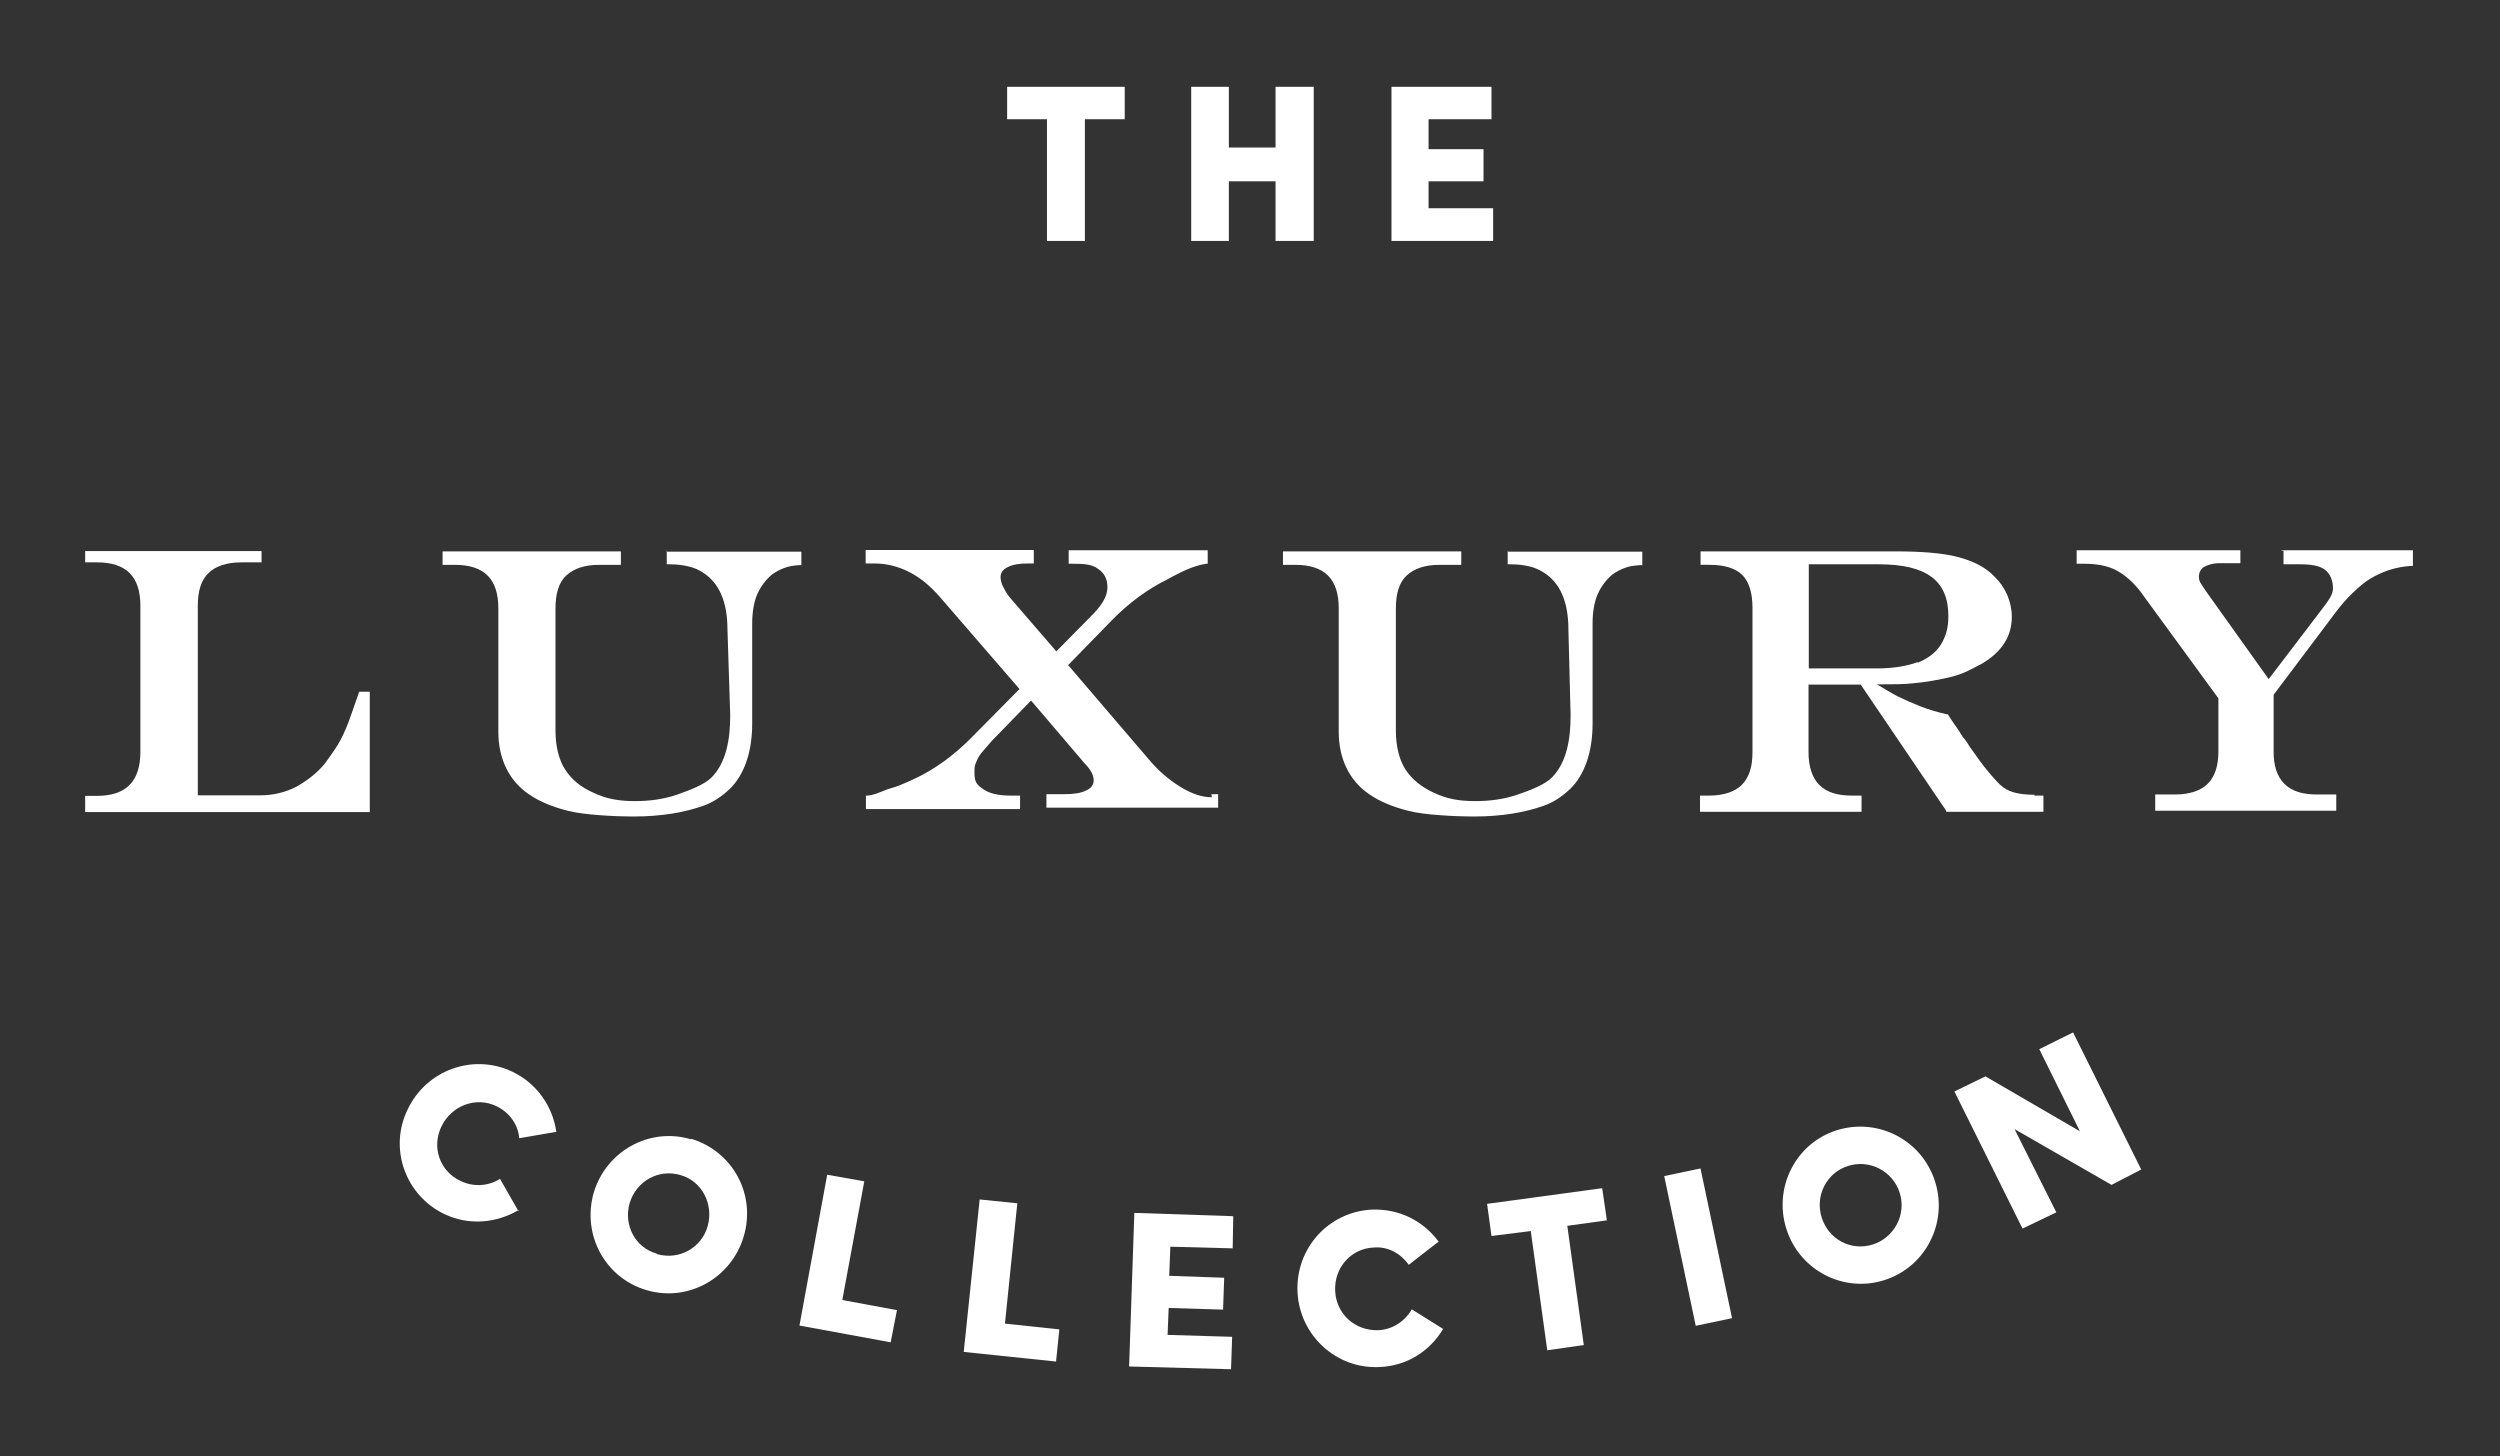 <?xml version="1.0" encoding="UTF-8"?>
<svg id="Layer_1" data-name="Layer 1" xmlns="http://www.w3.org/2000/svg" width="91" height="53" viewBox="0 0 91 53">
  <rect x="0" y="0" width="91" height="53" fill="#333333" stroke="none"/>
  <defs>
    <style>
      .cls-1 {
        fill: #fff;
      }
    </style>
  </defs>
  <path class="cls-1" d="m18.87,44.05c-.8.47-1.8.57-2.7.14-1.41-.68-2.03-2.38-1.33-3.81.68-1.43,2.38-2.05,3.81-1.37.9.43,1.47,1.27,1.6,2.19.12-.02-1.35.23-1.35.23-.04-.49-.35-.94-.84-1.17-.74-.35-1.62-.02-1.99.74-.37.76-.06,1.64.7,1.99.49.23,1.02.18,1.43-.08l.68,1.19v-.04Z"/>
  <path class="cls-1" d="m25.15,41.45c1.52.45,2.38,2.03,1.92,3.56-.45,1.52-2.03,2.4-3.54,1.95-1.52-.45-2.35-2.03-1.92-3.54.45-1.52,2.03-2.4,3.54-1.95m-1.23,4.18c.8.23,1.62-.23,1.84-1.02s-.2-1.64-1-1.86c-.8-.23-1.6.23-1.84,1.02-.23.8.2,1.62.98,1.84"/>
  <polygon class="cls-1" points="29.1 48.25 30.11 42.76 31.46 43 30.66 47.32 32.65 47.69 32.42 48.86 29.1 48.25"/>
  <polygon class="cls-1" points="35.08 49.21 35.66 43.66 37.03 43.8 36.58 48.18 38.56 48.39 38.44 49.56 35.08 49.21"/>
  <polygon class="cls-1" points="41.1 49.74 41.29 44.15 44.89 44.27 44.87 45.44 42.6 45.38 42.56 46.44 44.56 46.51 44.52 47.67 42.54 47.61 42.5 48.59 44.85 48.66 44.81 49.84 41.1 49.74"/>
  <path class="cls-1" d="m52.53,48.37c-.47.8-1.31,1.35-2.31,1.39-1.58.08-2.91-1.15-2.99-2.72-.08-1.6,1.13-2.93,2.7-3.01,1-.04,1.88.41,2.44,1.17.08-.08-1.09.84-1.09.84-.29-.41-.76-.68-1.29-.63-.82.04-1.43.74-1.39,1.58s.72,1.45,1.56,1.43c.53-.02.98-.33,1.23-.76,0,0,1.15.72,1.15.72Z"/>
  <polygon class="cls-1" points="54.29 44.99 54.13 43.82 58.32 43.25 58.49 44.42 57.05 44.62 57.65 48.96 56.32 49.15 55.72 44.81 54.29 44.99"/>
  <rect class="cls-1" x="61.14" y="42.61" width="1.35" height="5.57" transform="translate(-8.03 13.71) rotate(-11.89)"/>
  <path class="cls-1" d="m66.86,41.14c1.52-.47,3.11.37,3.58,1.88.47,1.49-.35,3.11-1.86,3.58-1.49.47-3.09-.37-3.56-1.88s.35-3.11,1.84-3.58m1.31,4.16c.78-.25,1.23-1.09.98-1.88s-1.09-1.23-1.88-.98-1.21,1.09-.96,1.88,1.06,1.23,1.86.98"/>
  <polygon class="cls-1" points="77.94 42.57 76.86 43.13 73.33 41.1 74.85 44.13 73.62 44.72 71.14 39.73 72.27 39.18 75.71 41.18 74.23 38.19 75.46 37.58 77.94 42.57"/>
  <path class="cls-1" d="m13.07,25.13v.06c-.14.41-.27.78-.39,1.11-.12.31-.25.59-.39.82s-.31.45-.47.68c-.29.35-.66.63-1.04.84-.39.2-.84.31-1.29.31h-2.29v-6.9c0-.53.12-.94.39-1.19.25-.25.66-.39,1.19-.39h.74v-.41H3.1v.41h.43c1.06,0,1.58.51,1.58,1.58v5.32c0,1.06-.51,1.6-1.58,1.6h-.43v.59h10.36v-4.38h-.39v-.04Z"/>
  <path class="cls-1" d="m24.27,20.05v.49h.08c.37,0,.53.04.72.08.18.04.37.12.53.23.57.37.88,1.04.88,2.07l.1,3.11c0,.88-.14,1.72-.68,2.27-.27.27-.82.47-1.27.63-.47.16-.98.23-1.52.23-.59,0-1.04-.08-1.52-.31-.45-.2-.78-.47-1.02-.84-.23-.35-.35-.86-.35-1.41v-4.46c0-.53.12-.94.39-1.19s.66-.39,1.19-.39h.8v-.49h-6.49v.49h.45c1.06,0,1.58.51,1.58,1.58v4.5c0,.98.39,1.78,1.11,2.27.39.27.88.47,1.45.61.57.14,1.64.2,2.38.2.96,0,1.82-.14,2.52-.39.35-.12.66-.33.96-.61.53-.51.82-1.35.82-2.38v-3.64c0-.41.06-.78.18-1.06s.31-.53.53-.72c.16-.12.33-.2.47-.25.16-.06.29-.08.53-.1h.08v-.49h-4.91v-.04Z"/>
  <path class="cls-1" d="m44.11,29.02c-.35,0-.72-.12-1.13-.37-.41-.25-.82-.59-1.19-1.04l-2.91-3.4,1.58-1.62c.61-.63,1.31-1.15,2.07-1.52.06-.04.12-.06.18-.1.35-.18.72-.37,1.19-.45h.06v-.49h-5.06v.49h.12c.45,0,.72.02.94.18.25.16.35.39.35.68s-.16.59-.49.94l-1.37,1.39-1.7-1.97c-.1-.12-.18-.27-.25-.41-.06-.12-.08-.25-.08-.33,0-.14.08-.27.25-.35.18-.1.43-.14.76-.14h.2v-.49h-6.12v.49h.31c.88,0,1.7.41,2.4,1.23l2.89,3.34-1.78,1.8c-.66.66-1.35,1.15-2.09,1.49-.31.14-.59.27-.84.33-.08.02-.18.06-.27.1-.16.06-.33.14-.55.16h-.06v.49h5.61v-.49h-.35c-.45,0-.8-.08-1.04-.27-.23-.16-.27-.29-.27-.59,0-.12,0-.23.06-.35.04-.1.1-.23.2-.35s.23-.27.37-.43l1.43-1.47,1.97,2.31c.2.2.31.41.31.59,0,.16-.08.29-.27.37-.18.1-.47.14-.84.14h-.61v.49h6.25v-.49h-.25l.02.08Z"/>
  <path class="cls-1" d="m69.81,24.1c-.39.14-.88.23-1.47.23h-2.5v-3.79h2.54c1.74,0,2.54.59,2.54,1.88,0,.43-.08.72-.27,1.04-.18.29-.47.51-.84.66m4.26,4.81c-.51,0-.9-.08-1.15-.27-.14-.1-.31-.29-.53-.55-.23-.27-.45-.59-.7-.94-.08-.14-.16-.25-.25-.35-.06-.1-.16-.27-.31-.47l-.23-.35h-.04c-.35-.08-.68-.18-.96-.29s-.55-.23-.84-.37c-.23-.12-.47-.27-.74-.43.57,0,1.02,0,1.33-.04.45-.04.9-.12,1.37-.23.41-.1.72-.27.98-.41l.12-.06c.74-.43,1.11-1,1.11-1.72,0-.27-.06-.53-.16-.78-.12-.27-.27-.49-.47-.68-.33-.35-.78-.57-1.35-.72-.55-.14-1.31-.2-2.27-.2h-7.08v.49h.33c.53,0,.94.12,1.19.37s.37.66.37,1.19v5.26c0,.53-.12.92-.39,1.19-.25.25-.66.39-1.19.39h-.33v.59h5.88v-.59h-.35c-.53,0-.92-.12-1.19-.39-.25-.25-.39-.66-.39-1.19v-2.46h1.9l3.11,4.59v.04h3.54v-.59h-.33v-.04Z"/>
  <path class="cls-1" d="m83.12,20.05v.49h.59c.45,0,.74.06.92.2.18.14.29.37.29.68,0,.2-.12.39-.39.74l-1.95,2.56-2.09-2.93c-.27-.37-.35-.51-.39-.57s-.06-.14-.06-.23c0-.14.06-.27.18-.35.14-.08.33-.14.57-.14h.76v-.47h-5.96v.49h.25c.51,0,.92.08,1.25.27s.66.49.98.96l2.68,3.67v1.92c0,.53-.12.92-.39,1.19-.25.25-.66.39-1.19.39h-.72v.59h6.59v-.59h-.7c-.53,0-.92-.12-1.19-.39s-.39-.66-.39-1.17v-2.07l2.25-2.99c.2-.27.41-.51.63-.72s.43-.39.63-.51.43-.23.66-.31c.25-.08.51-.14.82-.16h.08v-.57h-4.81l.06.02Z"/>
  <path class="cls-1" d="m54.88,20.05v.49h.08c.37,0,.53.04.72.08.18.04.35.12.53.23.57.37.88,1.04.88,2.07l.08,3.11c0,.88-.14,1.72-.68,2.27-.27.27-.8.47-1.27.63-.47.16-.98.23-1.52.23-.59,0-1.04-.08-1.52-.31-.43-.2-.78-.47-1.02-.84-.23-.35-.35-.86-.35-1.41v-4.46c0-.53.12-.94.39-1.19s.66-.39,1.19-.39h.8v-.49h-6.49v.49h.45c1.06,0,1.58.51,1.58,1.58v4.5c0,.98.39,1.78,1.11,2.27.39.27.88.47,1.45.61.55.14,1.64.2,2.38.2.96,0,1.82-.14,2.52-.39.35-.12.66-.33.96-.61.53-.51.82-1.35.82-2.38v-3.64c0-.41.06-.78.18-1.06s.31-.53.53-.72c.16-.12.33-.2.47-.25.16-.06.29-.08.55-.1h.08v-.49h-4.91v-.04Z"/>
  <polygon class="cls-1" points="36.66 4.34 36.66 3.16 40.94 3.16 40.94 4.34 39.49 4.34 39.49 8.77 38.11 8.77 38.11 4.34 36.66 4.34"/>
  <polygon class="cls-1" points="46.43 3.16 47.82 3.16 47.82 8.77 46.43 8.77 46.43 6.6 44.73 6.6 44.73 8.77 43.36 8.77 43.36 3.16 44.73 3.16 44.73 5.37 46.43 5.37 46.43 3.16"/>
  <polygon class="cls-1" points="50.65 8.77 50.65 3.16 54.29 3.16 54.29 4.34 52 4.34 52 5.43 54 5.43 54 6.6 52 6.6 52 7.58 54.35 7.58 54.35 8.77 50.65 8.77"/>
</svg>